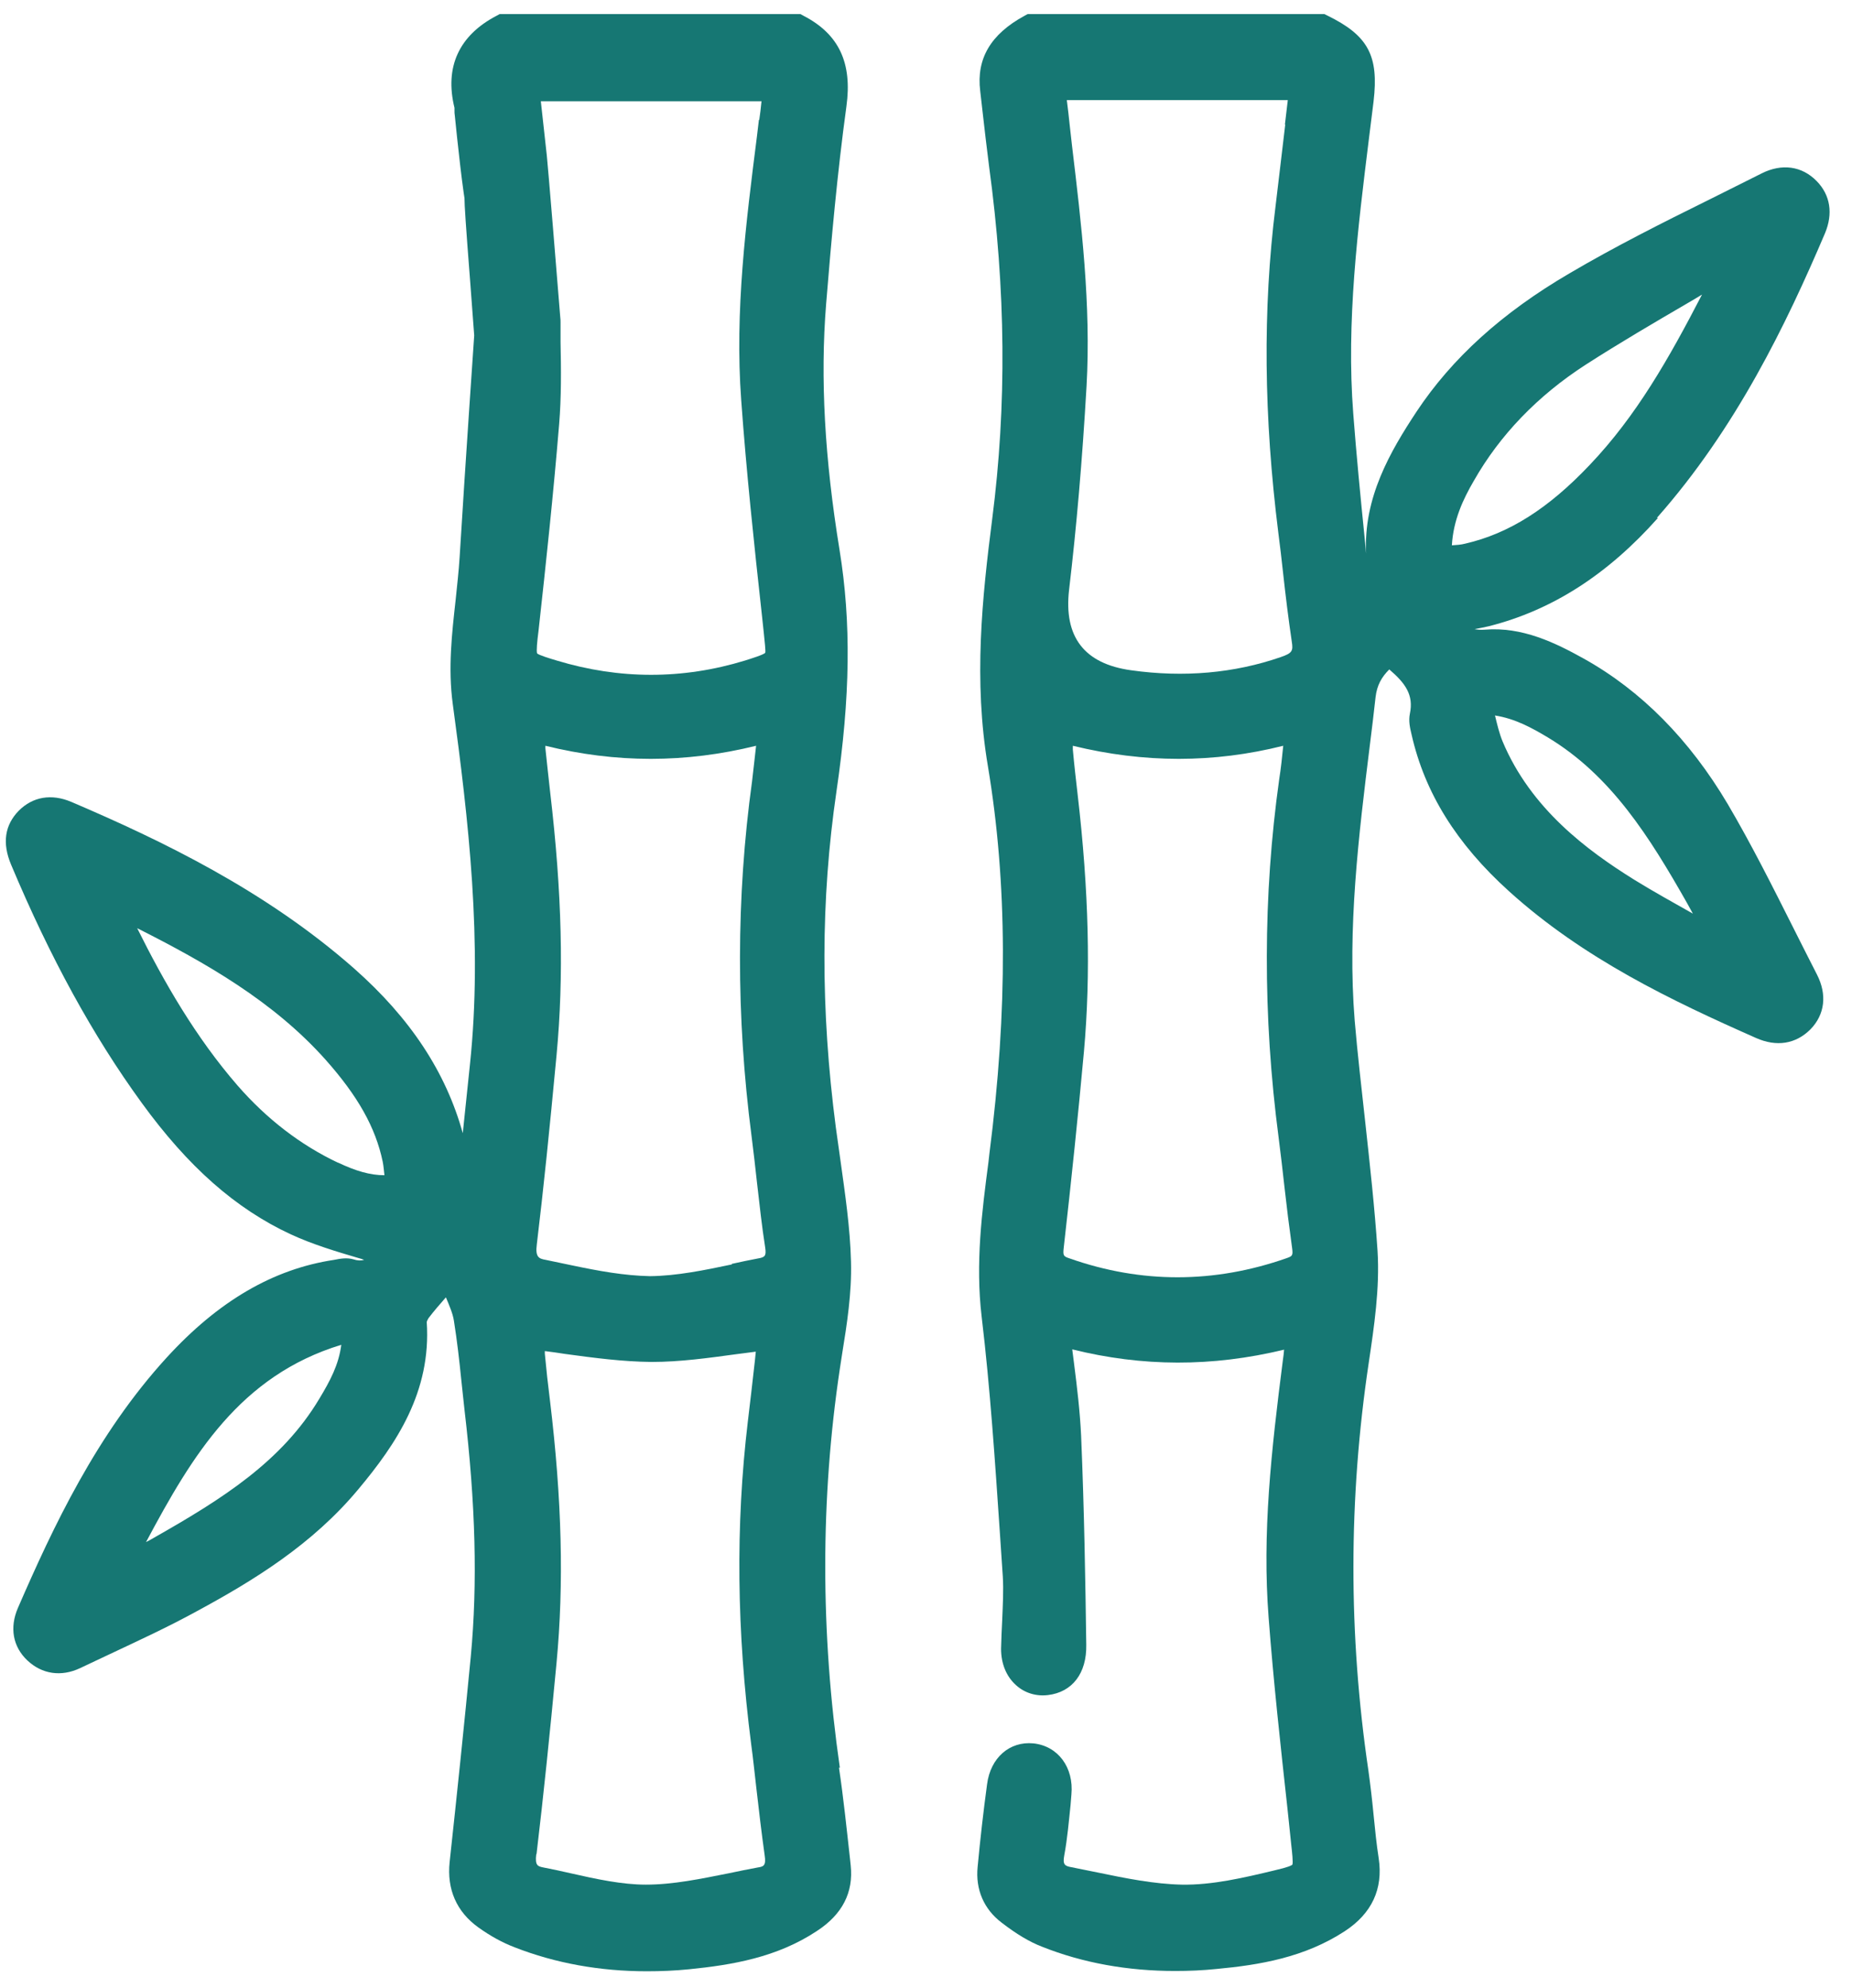 <svg width="82" height="88" viewBox="0 0 82 88" fill="none" xmlns="http://www.w3.org/2000/svg">
<path d="M73.36 22.925C76.866 18.963 79.093 14.343 80.802 10.331C81.169 9.458 81.043 8.635 80.435 8.015C79.777 7.344 78.891 7.23 78.005 7.673C77.22 8.065 76.435 8.458 75.651 8.85C73.6 9.863 71.486 10.926 69.487 12.103C66.499 13.85 64.284 15.862 62.715 18.229C61.563 19.976 60.361 22.026 60.487 24.507L60.424 23.836C60.234 21.963 60.057 20.14 59.918 18.318C59.601 14.242 60.12 10.116 60.614 6.116L60.816 4.496C61.057 2.458 60.576 1.572 58.766 0.686L58.639 0.623H45.501L45.362 0.699C43.868 1.509 43.223 2.597 43.4 4.028L43.501 4.914C43.59 5.724 43.691 6.546 43.792 7.356C44.539 12.85 44.577 17.951 43.931 22.976C43.489 26.431 43.096 30.114 43.742 33.924C44.602 39.076 44.628 44.695 43.805 51.087L43.767 51.429C43.476 53.644 43.185 55.922 43.463 58.277C43.843 61.454 44.058 64.719 44.273 67.883L44.4 69.782C44.438 70.415 44.4 71.048 44.374 71.719C44.349 72.136 44.337 72.567 44.324 72.984C44.324 73.643 44.552 74.212 44.995 74.605C45.374 74.946 45.881 75.098 46.4 75.035C47.475 74.908 48.121 74.073 48.096 72.807C48.058 70.073 48.007 66.833 47.868 63.555C47.817 62.479 47.691 61.428 47.551 60.327C47.526 60.125 47.501 59.935 47.475 59.732C50.577 60.504 53.665 60.517 56.855 59.745C56.842 59.897 56.829 60.036 56.804 60.188C56.285 64.238 55.88 67.883 56.171 71.617C56.386 74.453 56.703 77.313 57.007 80.085L57.171 81.655C57.209 81.984 57.26 82.452 57.222 82.541C57.184 82.579 57.044 82.655 56.437 82.794C55.07 83.123 53.665 83.452 52.323 83.427C51.108 83.401 49.842 83.148 48.627 82.895C48.235 82.819 47.83 82.731 47.438 82.655C47.146 82.604 47.045 82.541 47.121 82.136C47.26 81.389 47.324 80.629 47.4 79.908L47.438 79.44C47.551 78.237 46.843 77.288 45.754 77.174C44.704 77.073 43.855 77.807 43.704 78.984C43.539 80.199 43.4 81.427 43.286 82.642C43.185 83.642 43.564 84.515 44.349 85.11C45.007 85.616 45.577 85.958 46.134 86.173C47.944 86.895 49.931 87.249 52.032 87.249C52.64 87.249 53.247 87.224 53.867 87.16C55.766 86.983 57.753 86.654 59.538 85.49C60.74 84.705 61.247 83.617 61.044 82.262C60.943 81.617 60.88 80.971 60.816 80.326C60.753 79.667 60.677 79.022 60.588 78.376C59.702 72.377 59.702 66.352 60.601 60.34C60.842 58.72 61.095 57.036 60.993 55.378C60.867 53.467 60.652 51.543 60.449 49.682C60.285 48.176 60.108 46.683 59.981 45.176C59.652 41.101 60.158 36.974 60.652 32.987C60.74 32.279 60.829 31.57 60.905 30.861C60.968 30.329 61.171 29.975 61.512 29.633C62.221 30.241 62.601 30.76 62.424 31.595C62.361 31.912 62.424 32.203 62.5 32.519C63.082 35.089 64.487 37.354 66.816 39.455C70.119 42.442 74.031 44.303 77.752 45.949C78.663 46.353 79.511 46.214 80.157 45.569C80.802 44.911 80.903 44.025 80.448 43.139C80.093 42.455 79.752 41.759 79.397 41.063C78.486 39.253 77.549 37.38 76.499 35.595C74.803 32.734 72.663 30.57 70.119 29.152C68.866 28.456 67.398 27.735 65.74 27.874C65.563 27.887 65.411 27.874 65.284 27.849C65.499 27.811 65.702 27.773 65.917 27.722C68.727 27.013 71.183 25.431 73.41 22.925H73.36ZM66.183 31.671C67.082 31.81 67.816 32.215 68.537 32.646C71.347 34.342 73.043 37.063 74.689 39.962C74.777 40.126 74.866 40.278 74.954 40.443C74.081 39.949 73.208 39.468 72.347 38.936C70.297 37.658 67.778 35.81 66.525 32.81C66.385 32.468 66.297 32.101 66.196 31.684L66.183 31.671ZM64.284 24.14C64.348 23.026 64.778 22.102 65.259 21.279C66.411 19.254 68.082 17.52 70.195 16.153C71.689 15.191 73.246 14.28 74.765 13.394C74.967 13.28 75.17 13.153 75.359 13.04C73.891 15.875 72.448 18.419 70.385 20.583C68.55 22.52 66.803 23.621 64.879 24.064C64.689 24.115 64.487 24.127 64.284 24.14ZM56.905 5.521C56.766 6.736 56.614 7.939 56.475 9.141C55.905 13.71 55.956 18.444 56.601 23.596C56.677 24.165 56.741 24.735 56.804 25.305C56.918 26.342 57.044 27.38 57.196 28.405C57.26 28.811 57.222 28.912 56.703 29.089C54.652 29.798 52.425 30 50.083 29.671C48.007 29.384 47.092 28.195 47.336 26.102C47.665 23.317 47.919 20.381 48.108 17.102C48.311 13.508 47.88 9.913 47.463 6.432L47.362 5.534C47.324 5.179 47.286 4.812 47.235 4.433H57.019L56.892 5.508L56.905 5.521ZM47.096 55.252C47.438 52.239 47.741 49.315 47.994 46.543C48.298 43.139 48.21 39.43 47.716 35.19C47.64 34.532 47.564 33.873 47.501 33.177V33.013C50.665 33.785 53.741 33.785 56.817 33.013C56.766 33.532 56.715 34.013 56.639 34.494C55.918 39.633 55.905 44.974 56.614 50.366C56.703 51.075 56.791 51.796 56.867 52.505C56.968 53.416 57.082 54.328 57.209 55.239C57.26 55.593 57.209 55.606 56.968 55.695C53.754 56.821 50.526 56.821 47.362 55.707C47.096 55.619 47.058 55.593 47.096 55.252Z" fill="#167773"/>
<path d="M37.185 78.25C36.324 72.276 36.324 66.339 37.185 60.593L37.286 59.935C37.502 58.606 37.717 57.226 37.679 55.846C37.641 54.328 37.413 52.821 37.21 51.353C37.147 50.872 37.071 50.391 37.008 49.91C36.324 44.67 36.337 39.81 37.033 35.051C37.653 30.836 37.691 27.545 37.172 24.343C36.514 20.305 36.312 16.748 36.578 13.457C36.805 10.66 37.071 7.673 37.476 4.711C37.742 2.787 37.147 1.509 35.578 0.699L35.438 0.623H22.123L21.984 0.699C20.313 1.572 19.68 2.977 20.123 4.774C20.123 4.812 20.123 4.863 20.123 4.901C20.123 4.964 20.123 5.04 20.136 5.103L20.237 6.078C20.326 6.888 20.414 7.711 20.528 8.521C20.541 8.61 20.553 8.698 20.566 8.774C20.566 9.078 20.617 9.875 20.819 12.483C20.895 13.533 20.984 14.723 20.996 14.85L20.781 18.014C20.629 20.229 20.49 22.444 20.351 24.659C20.313 25.292 20.237 25.925 20.174 26.558C20.009 28.038 19.832 29.583 20.047 31.165C20.743 36.278 21.376 41.734 20.807 47.126L20.49 50.163C19.743 47.467 18.174 45.075 15.68 42.873C11.757 39.417 7.149 37.202 3.15 35.494C2.276 35.127 1.454 35.266 0.833 35.886C0.213 36.519 0.087 37.316 0.492 38.278C2.226 42.404 4.112 45.847 6.276 48.822C8.326 51.644 10.428 53.505 12.883 54.644C13.845 55.087 14.858 55.391 15.845 55.682C15.934 55.707 16.035 55.733 16.123 55.77C15.984 55.809 15.832 55.809 15.642 55.745C15.364 55.669 15.098 55.707 14.794 55.77C12.098 56.175 9.668 57.593 7.377 60.099C4.276 63.492 2.352 67.592 0.795 71.174C0.416 72.048 0.568 72.896 1.213 73.503C1.859 74.111 2.707 74.237 3.542 73.845L4.884 73.212C6.149 72.617 7.466 72.01 8.732 71.314C11.238 69.959 13.832 68.365 15.858 65.934C17.554 63.909 19.098 61.605 18.895 58.53C18.895 58.492 18.933 58.416 18.971 58.353C19.212 58.036 19.477 57.732 19.743 57.429C19.895 57.796 20.047 58.137 20.098 58.467C20.237 59.34 20.338 60.226 20.427 61.112C20.477 61.542 20.515 61.973 20.566 62.403C21.06 66.605 21.148 70.086 20.845 73.326C20.553 76.364 20.237 79.402 19.908 82.427C19.781 83.629 20.212 84.629 21.186 85.325C21.718 85.705 22.25 85.996 22.781 86.199C24.591 86.907 26.566 87.262 28.641 87.262C29.262 87.262 29.882 87.237 30.515 87.173C32.401 86.983 34.401 86.654 36.172 85.477C37.299 84.743 37.793 83.768 37.666 82.579L37.641 82.338C37.489 80.971 37.35 79.617 37.147 78.25H37.185ZM32.401 55.973C31.198 56.226 29.97 56.479 28.781 56.492C27.629 56.467 26.515 56.264 25.313 56.011C24.933 55.935 24.541 55.846 24.161 55.77C23.87 55.72 23.692 55.657 23.768 55.087C24.059 52.669 24.325 50.087 24.642 46.708C24.971 43.202 24.882 39.519 24.363 35.101C24.287 34.456 24.224 33.81 24.148 33.127V33.013C27.274 33.785 30.35 33.785 33.477 33.013C33.413 33.557 33.363 34.063 33.299 34.582C32.59 39.721 32.59 45.012 33.274 50.277C33.363 50.961 33.438 51.644 33.514 52.328C33.628 53.302 33.73 54.277 33.882 55.239C33.932 55.593 33.869 55.657 33.565 55.707C33.173 55.783 32.793 55.859 32.401 55.948V55.973ZM33.603 5.293L33.514 6.04C33.033 9.837 32.527 13.774 32.818 17.71C33.046 20.874 33.388 24.089 33.73 27.19L33.818 28.013C33.856 28.405 33.907 28.823 33.882 28.899C33.793 28.988 33.299 29.14 32.983 29.241C30.211 30.089 27.414 30.076 24.654 29.241C24.351 29.152 23.857 29 23.781 28.924C23.743 28.823 23.781 28.405 23.844 27.924C24.173 24.95 24.503 21.862 24.756 18.786C24.857 17.571 24.844 16.331 24.819 15.141V14.533C24.819 14.457 24.819 14.381 24.819 14.293C24.819 14.204 24.819 14.128 24.806 14.04C24.705 12.748 24.249 7.192 24.211 6.888L23.946 4.483H33.717C33.692 4.774 33.654 5.04 33.616 5.319L33.603 5.293ZM23.756 82.072C24.059 79.528 24.338 76.832 24.642 73.605C24.971 70.099 24.882 66.403 24.351 61.998C24.262 61.302 24.186 60.606 24.123 59.922V59.808C24.414 59.846 24.718 59.884 25.021 59.935C26.325 60.112 27.566 60.276 28.844 60.289H28.857C30.11 60.289 31.375 60.112 32.59 59.947C32.882 59.909 33.173 59.871 33.464 59.834L33.426 60.213C33.325 61.099 33.223 62.023 33.109 62.947C32.565 67.529 32.616 72.2 33.261 77.225C33.35 77.87 33.413 78.516 33.489 79.161C33.603 80.148 33.717 81.136 33.856 82.123C33.932 82.604 33.793 82.629 33.553 82.667C33.135 82.743 32.704 82.832 32.287 82.92C31.008 83.174 29.806 83.427 28.591 83.427C27.553 83.427 26.414 83.186 25.249 82.92C24.857 82.832 24.465 82.743 24.059 82.667C23.819 82.617 23.68 82.591 23.743 82.085L23.756 82.072ZM14.959 51.467C13.301 50.682 11.807 49.531 10.516 48.05C8.681 45.936 7.276 43.506 6.074 41.088C9.111 42.62 12.111 44.328 14.415 46.91C15.845 48.518 16.63 49.91 16.946 51.429C16.984 51.619 16.997 51.821 17.022 52.024C16.389 52.024 15.744 51.834 14.972 51.467H14.959ZM15.111 59.53C14.997 60.416 14.617 61.124 14.136 61.922C12.478 64.694 9.845 66.352 6.833 68.061C6.706 68.137 6.592 68.2 6.466 68.263C8.516 64.415 10.63 60.897 15.111 59.53Z" fill="#167773"/>
</svg>
